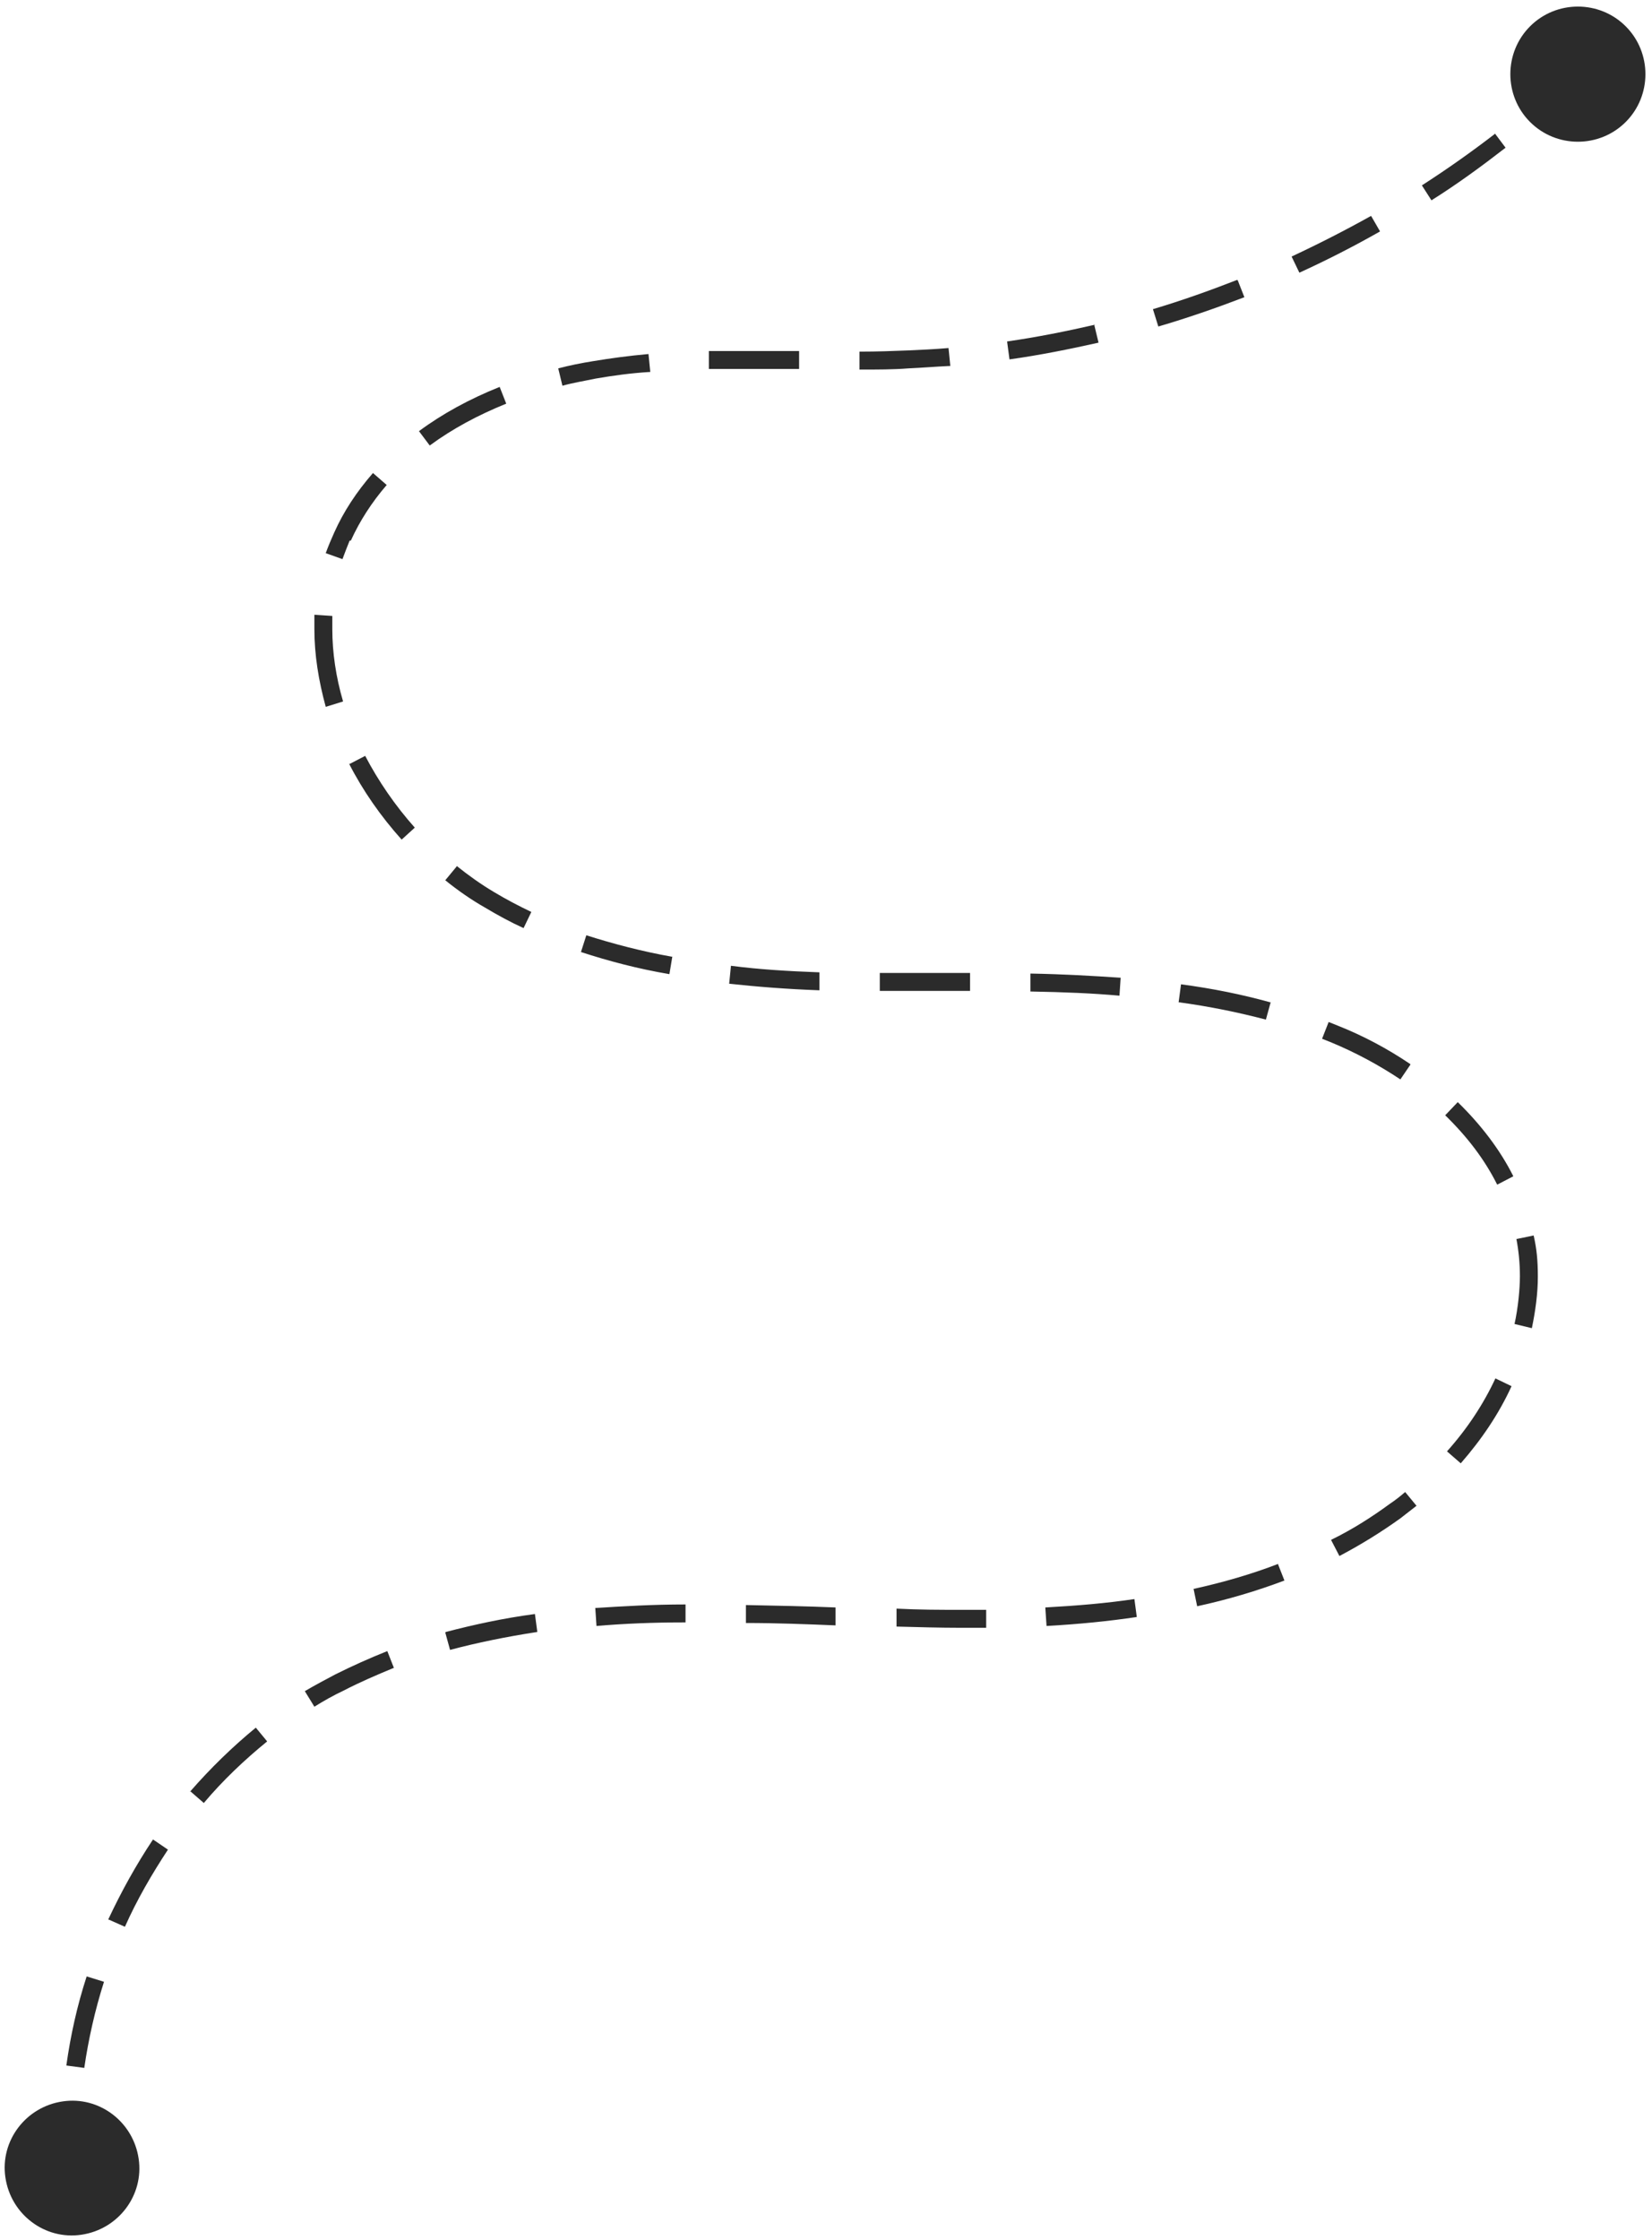 <?xml version="1.0" encoding="UTF-8" standalone="no"?><svg xmlns="http://www.w3.org/2000/svg" xmlns:xlink="http://www.w3.org/1999/xlink" data-name="Layer 1" fill="#2b2b2b" height="374.6" preserveAspectRatio="xMidYMid meet" version="1" viewBox="-0.8 -1.1 276.4 374.6" width="276.4" zoomAndPan="magnify"><g id="change1_1"><path d="M213,260.4l1.1,2.8c-4.5,1.7-9.5,3.2-14.6,4.3l-.6-2.9c5-1.1,9.8-2.5,14.2-4.2Zm-53.1,7.7c-3.3,0-6.8,0-10.7-.2v3c3.8,.1,7.3,.2,10.6,.2,1.4,0,2.9,0,4.4,0v-3c-1.5,0-2.9,0-4.3,0ZM228.6,35c-4.3,2.4-8.8,4.7-13.3,6.8l1.3,2.7c4.6-2.1,9.1-4.4,13.5-6.9l-1.5-2.6Zm-22.4,10.7c-4.6,1.8-9.4,3.5-14.1,4.9l.9,2.9c4.8-1.4,9.7-3.1,14.4-4.9l-1.1-2.8Zm-19.5,116.7c-4.5-.3-9.5-.6-15.1-.7v3c5.6,.1,10.5,.3,14.9,.7l.2-3Zm-4.3-109.2c-4.8,1.1-9.8,2.1-14.7,2.8l.4,3c5-.7,10-1.7,14.9-2.8l-.7-2.9Zm-8.3,214.6l.2,3c5.4-.3,10.4-.8,15.1-1.5l-.4-3c-4.7,.7-9.5,1.1-14.9,1.4Zm37.6-101.3c-4.7-1.3-9.6-2.3-14.9-3l-.4,3c5.2,.7,10,1.7,14.6,2.9l.8-2.9Zm31.4,16.7l-2.1,2.2c3.7,3.6,6.6,7.4,8.7,11.6l2.7-1.4c-2.2-4.4-5.4-8.6-9.3-12.4Zm9.8,22.8c.4,2.1,.6,4.2,.6,6.3s-.3,5.3-.9,8l2.9,.7c.6-2.9,1-5.8,1-8.6s-.2-4.7-.7-6.9l-2.9,.6Zm-17.8-29.2c-3.7-2.5-7.8-4.7-12.1-6.4-.5-.2-1-.4-1.5-.6l-1.1,2.8c.5,.2,1,.4,1.5,.6,4.1,1.7,8,3.8,11.6,6.2l1.7-2.5ZM56.6,116.2c-1.2-4.1-1.8-8.2-1.8-12.1s0-1.5,0-2.2l-3-.2c0,.8,0,1.6,0,2.4,0,4.3,.7,8.6,1.9,13l2.9-.9Zm1.3-26.9c1.5-3.3,3.5-6.4,6-9.3l-2.3-2c-2.7,3.1-4.9,6.4-6.5,10-.5,1.1-1,2.3-1.4,3.4l2.8,1c.4-1.1,.8-2.1,1.2-3.1ZM231.7,250.4c-3,2.2-6.3,4.3-9.8,6l1.4,2.7c3.6-1.9,7-4,10.2-6.3,.9-.7,1.8-1.4,2.7-2.1l-1.9-2.3c-.8,.7-1.7,1.4-2.6,2ZM249.3,21.3c-3.9,3-8,5.9-12.2,8.6l1.6,2.5c4.3-2.7,8.4-5.7,12.4-8.8l-1.8-2.4Zm-8,220.3l2.3,2c3.5-4,6.4-8.3,8.5-12.9l-2.7-1.3c-2,4.3-4.7,8.4-8.1,12.2ZM132.6,60.6h.3s0-3,0-3h-.3c-2.7,0-5.4,0-8.1,0s-4.7,0-6.7,0v3c2.1,0,4.2,0,6.7,0s5.4,0,8.1,0Zm-49.8,3c-5,2-9.6,4.5-13.5,7.4l1.8,2.4c3.8-2.8,8.1-5.1,12.8-7l-1.1-2.8Zm-9.1,208.3l.8,2.9c4.5-1.2,9.4-2.2,14.6-3l-.4-3c-5.3,.7-10.3,1.8-14.9,3Zm-18.4,7c-1.7,.9-3.4,1.8-5.1,2.8l1.6,2.6c1.6-1,3.2-1.9,4.9-2.7,2.7-1.4,5.5-2.6,8.4-3.8l-1.1-2.8c-3,1.2-5.9,2.5-8.7,3.9Zm20.3-135.1l-1.9,2.3c2.1,1.7,4.4,3.3,6.7,4.6,2,1.2,4.2,2.4,6.4,3.4l1.3-2.7c-2.1-1-4.2-2.1-6.2-3.3-2.2-1.3-4.3-2.8-6.3-4.4ZM17.4,319.9l2.7,1.2c2-4.5,4.5-8.8,7.2-12.9l-2.5-1.7c-2.8,4.2-5.3,8.7-7.5,13.4ZM161.5,164.6v-3h-10.3c-1.6,0-3.2,0-4.8,0v3c1.6,0,3.2,0,4.8,0h10.3ZM31,298.4l2.3,2c3.2-3.8,6.8-7.2,10.6-10.3l-1.9-2.3c-3.9,3.2-7.6,6.8-11,10.7ZM57.6,126.6c2.3,4.5,5.3,8.8,8.8,12.7l2.2-2c-3.3-3.7-6.1-7.8-8.3-12l-2.7,1.4Zm66.4,143.7c5.1,0,10.2,.2,15,.4v-3c-4.7-.2-9.9-.3-15-.4v3Zm12.4-108.8c-5.5-.2-10.3-.5-14.9-1.1l-.3,3c4.6,.5,9.6,.9,15.1,1.1v-3Zm21.8-101.4l-.3-3c-2.3,.2-4.6,.3-6.8,.4-2.5,.1-5.1,.2-8.1,.2v3c3,0,5.7,0,8.2-.2,2.3-.1,4.6-.3,6.9-.4ZM13.3,344.7c.7-4.8,1.8-9.7,3.3-14.4l-2.9-.9c-1.6,4.9-2.7,9.9-3.4,14.9l3,.4ZM111.7,158.9c-5.1-.9-10-2.2-14.4-3.6l-.9,2.8c4.6,1.5,9.5,2.8,14.8,3.7l.5-3Zm-3.7-97.8l-.3-3c-3.3,.3-6.3,.7-9.3,1.2-1.9,.3-3.9,.7-5.8,1.2l.7,2.9c1.8-.5,3.7-.8,5.6-1.2,2.9-.5,5.8-.9,9-1.1Zm-9.2,206.7l.2,3c4.6-.4,9.5-.6,14.9-.6v-3c-5.5,0-10.5,.3-15.2,.6ZM9.7,350.3c-6.2,.9-10.5,6.6-9.6,12.7,.9,6.2,6.6,10.5,12.7,9.6,6.2-.9,10.5-6.6,9.6-12.7-.9-6.2-6.6-10.5-12.7-9.6ZM255.2,3.3c-4.4,4.4-4.4,11.6,0,16,4.4,4.4,11.6,4.4,16,0,4.4-4.4,4.4-11.6,0-16-4.4-4.4-11.6-4.4-16,0Z"/></g></svg>